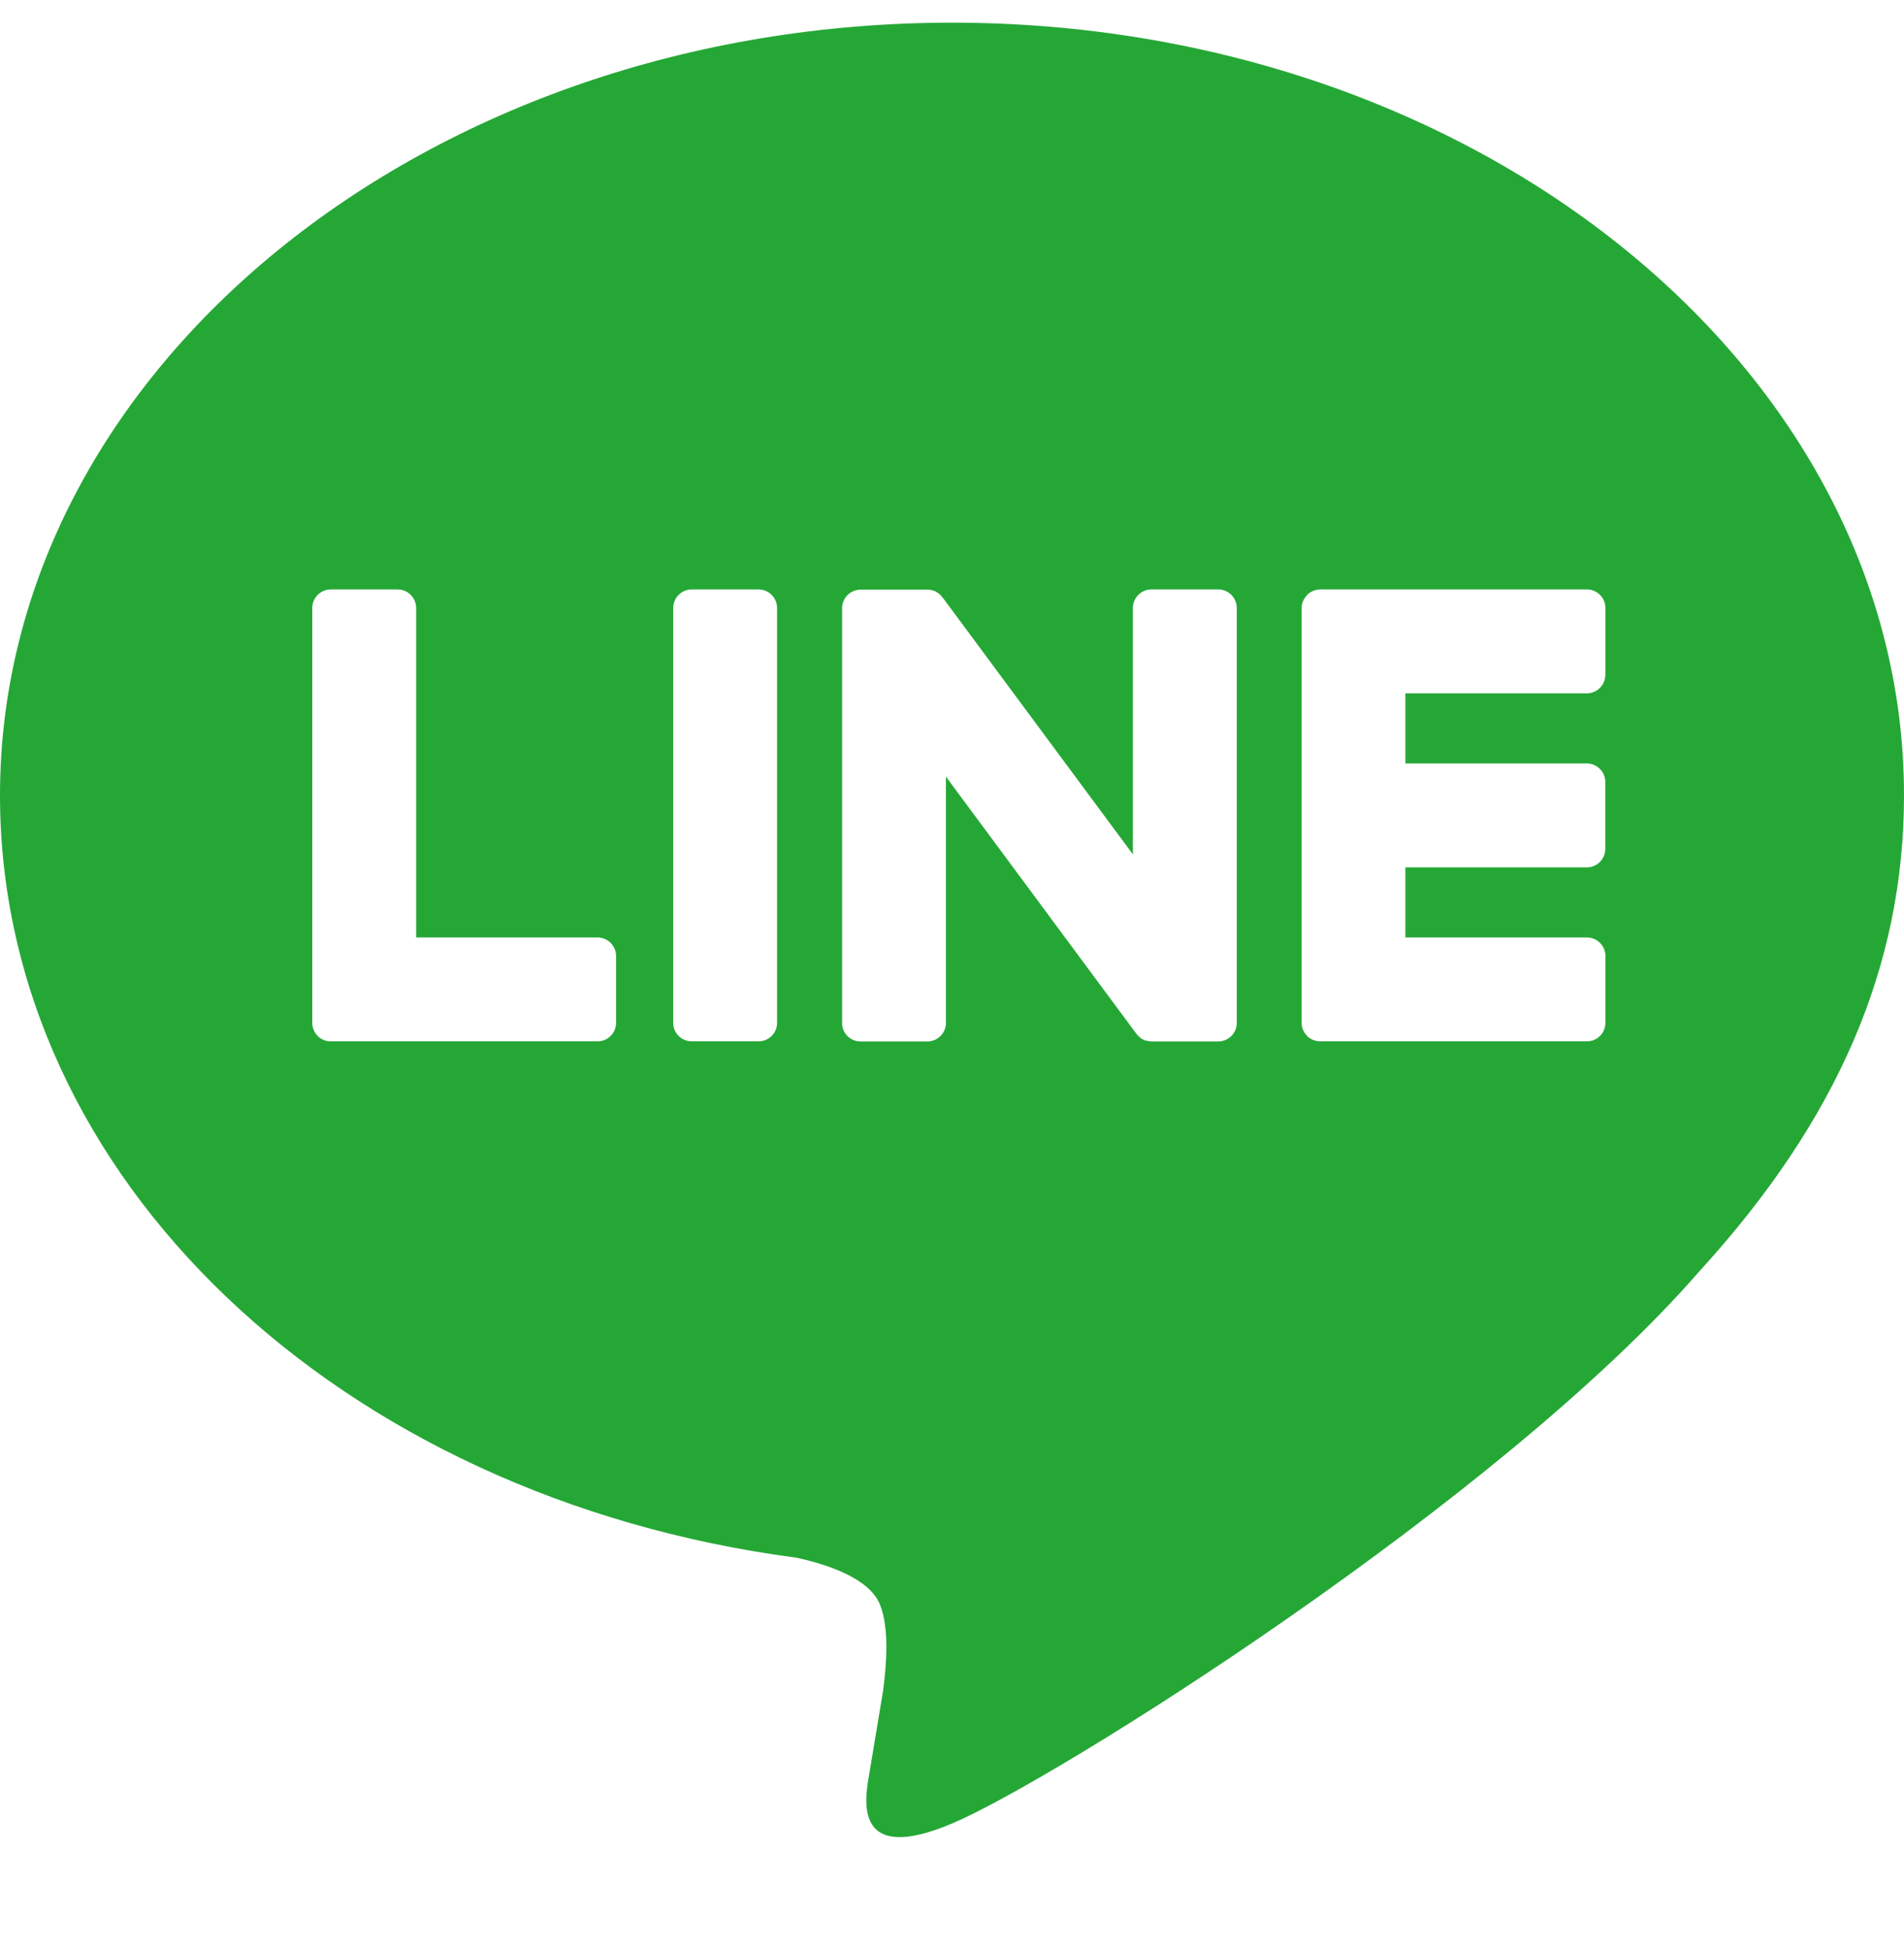 <svg width="42" height="43" viewBox="0 0 42 43" fill="none" xmlns="http://www.w3.org/2000/svg">
<path d="M21 0.5C32.579 0.5 42 8.144 42 17.541C42 21.303 40.543 24.689 37.498 28.026C33.093 33.097 23.242 39.274 21 40.219C18.821 41.138 19.073 39.702 19.173 39.135L19.181 39.087L19.48 37.289C19.551 36.754 19.625 35.922 19.412 35.392C19.176 34.806 18.246 34.502 17.564 34.355C7.471 33.024 0 25.965 0 17.541C0 8.144 9.424 0.5 21 0.5ZM13.183 20.676H9.18V13.41C9.18 13.302 9.137 13.198 9.061 13.121C8.984 13.044 8.881 13.001 8.773 13H7.298C7.244 13 7.19 13.011 7.141 13.031C7.091 13.052 7.046 13.082 7.008 13.12C6.97 13.158 6.94 13.203 6.919 13.253C6.899 13.303 6.888 13.356 6.888 13.41V22.561C6.888 22.668 6.933 22.77 7.003 22.841V22.844L7.009 22.849L7.014 22.855C7.051 22.891 7.096 22.92 7.144 22.939C7.193 22.959 7.245 22.968 7.298 22.967H13.183C13.409 22.967 13.59 22.784 13.59 22.558V21.088C13.59 21.034 13.58 20.981 13.559 20.931C13.539 20.881 13.509 20.836 13.472 20.797C13.434 20.759 13.389 20.729 13.339 20.708C13.29 20.687 13.236 20.676 13.183 20.676ZM15.259 13C15.15 13 15.046 13.043 14.97 13.12C14.893 13.197 14.85 13.301 14.85 13.41V22.561C14.85 22.786 15.033 22.967 15.259 22.967H16.734C16.96 22.967 17.141 22.784 17.141 22.561V13.41C17.141 13.302 17.099 13.198 17.022 13.121C16.946 13.044 16.843 13.001 16.734 13H15.259ZM25.399 13C25.291 13 25.187 13.043 25.11 13.12C25.033 13.197 24.99 13.301 24.99 13.41V18.843L20.798 13.184L20.764 13.145L20.738 13.116L20.73 13.108L20.701 13.084L20.685 13.074L20.677 13.069L20.664 13.061L20.643 13.047H20.638L20.63 13.042L20.604 13.032L20.593 13.027L20.567 13.019H20.562L20.554 13.016L20.53 13.011H20.514L20.506 13.008H20.496L20.491 13.005H18.984C18.876 13.005 18.772 13.048 18.695 13.124C18.619 13.201 18.575 13.304 18.575 13.412V22.563C18.575 22.789 18.758 22.97 18.984 22.97H20.454C20.682 22.97 20.866 22.786 20.866 22.563V17.129L25.066 22.799C25.096 22.837 25.13 22.871 25.169 22.899L25.171 22.902L25.197 22.918L25.208 22.923L25.229 22.933L25.247 22.941L25.26 22.946L25.287 22.954H25.294C25.329 22.963 25.364 22.968 25.399 22.97H26.869C27.098 22.97 27.282 22.786 27.282 22.563V13.41C27.282 13.301 27.238 13.197 27.162 13.12C27.085 13.043 26.981 13 26.872 13H25.399ZM35.414 14.882V13.412C35.414 13.359 35.404 13.305 35.384 13.255C35.363 13.206 35.334 13.16 35.296 13.122C35.258 13.084 35.213 13.053 35.163 13.032C35.114 13.011 35.061 13.001 35.007 13H29.122C29.016 13.002 28.915 13.043 28.838 13.116H28.836L28.833 13.121L28.828 13.129C28.756 13.205 28.714 13.305 28.712 13.41V22.561C28.712 22.668 28.757 22.77 28.828 22.841L28.833 22.849L28.838 22.855C28.915 22.926 29.016 22.967 29.122 22.967H35.007C35.233 22.967 35.414 22.784 35.414 22.558V21.088C35.414 21.034 35.404 20.981 35.384 20.931C35.363 20.881 35.334 20.836 35.296 20.797C35.258 20.759 35.213 20.729 35.163 20.708C35.114 20.687 35.061 20.676 35.007 20.676H31.001V19.13H35.004C35.23 19.13 35.411 18.946 35.411 18.72V17.25C35.412 17.196 35.401 17.143 35.381 17.093C35.361 17.043 35.331 16.998 35.293 16.96C35.255 16.922 35.21 16.891 35.161 16.87C35.111 16.849 35.058 16.838 35.004 16.838H31.001V15.292H35.004C35.23 15.292 35.411 15.108 35.411 14.882H35.414Z" fill="#25A736"/>
</svg>
